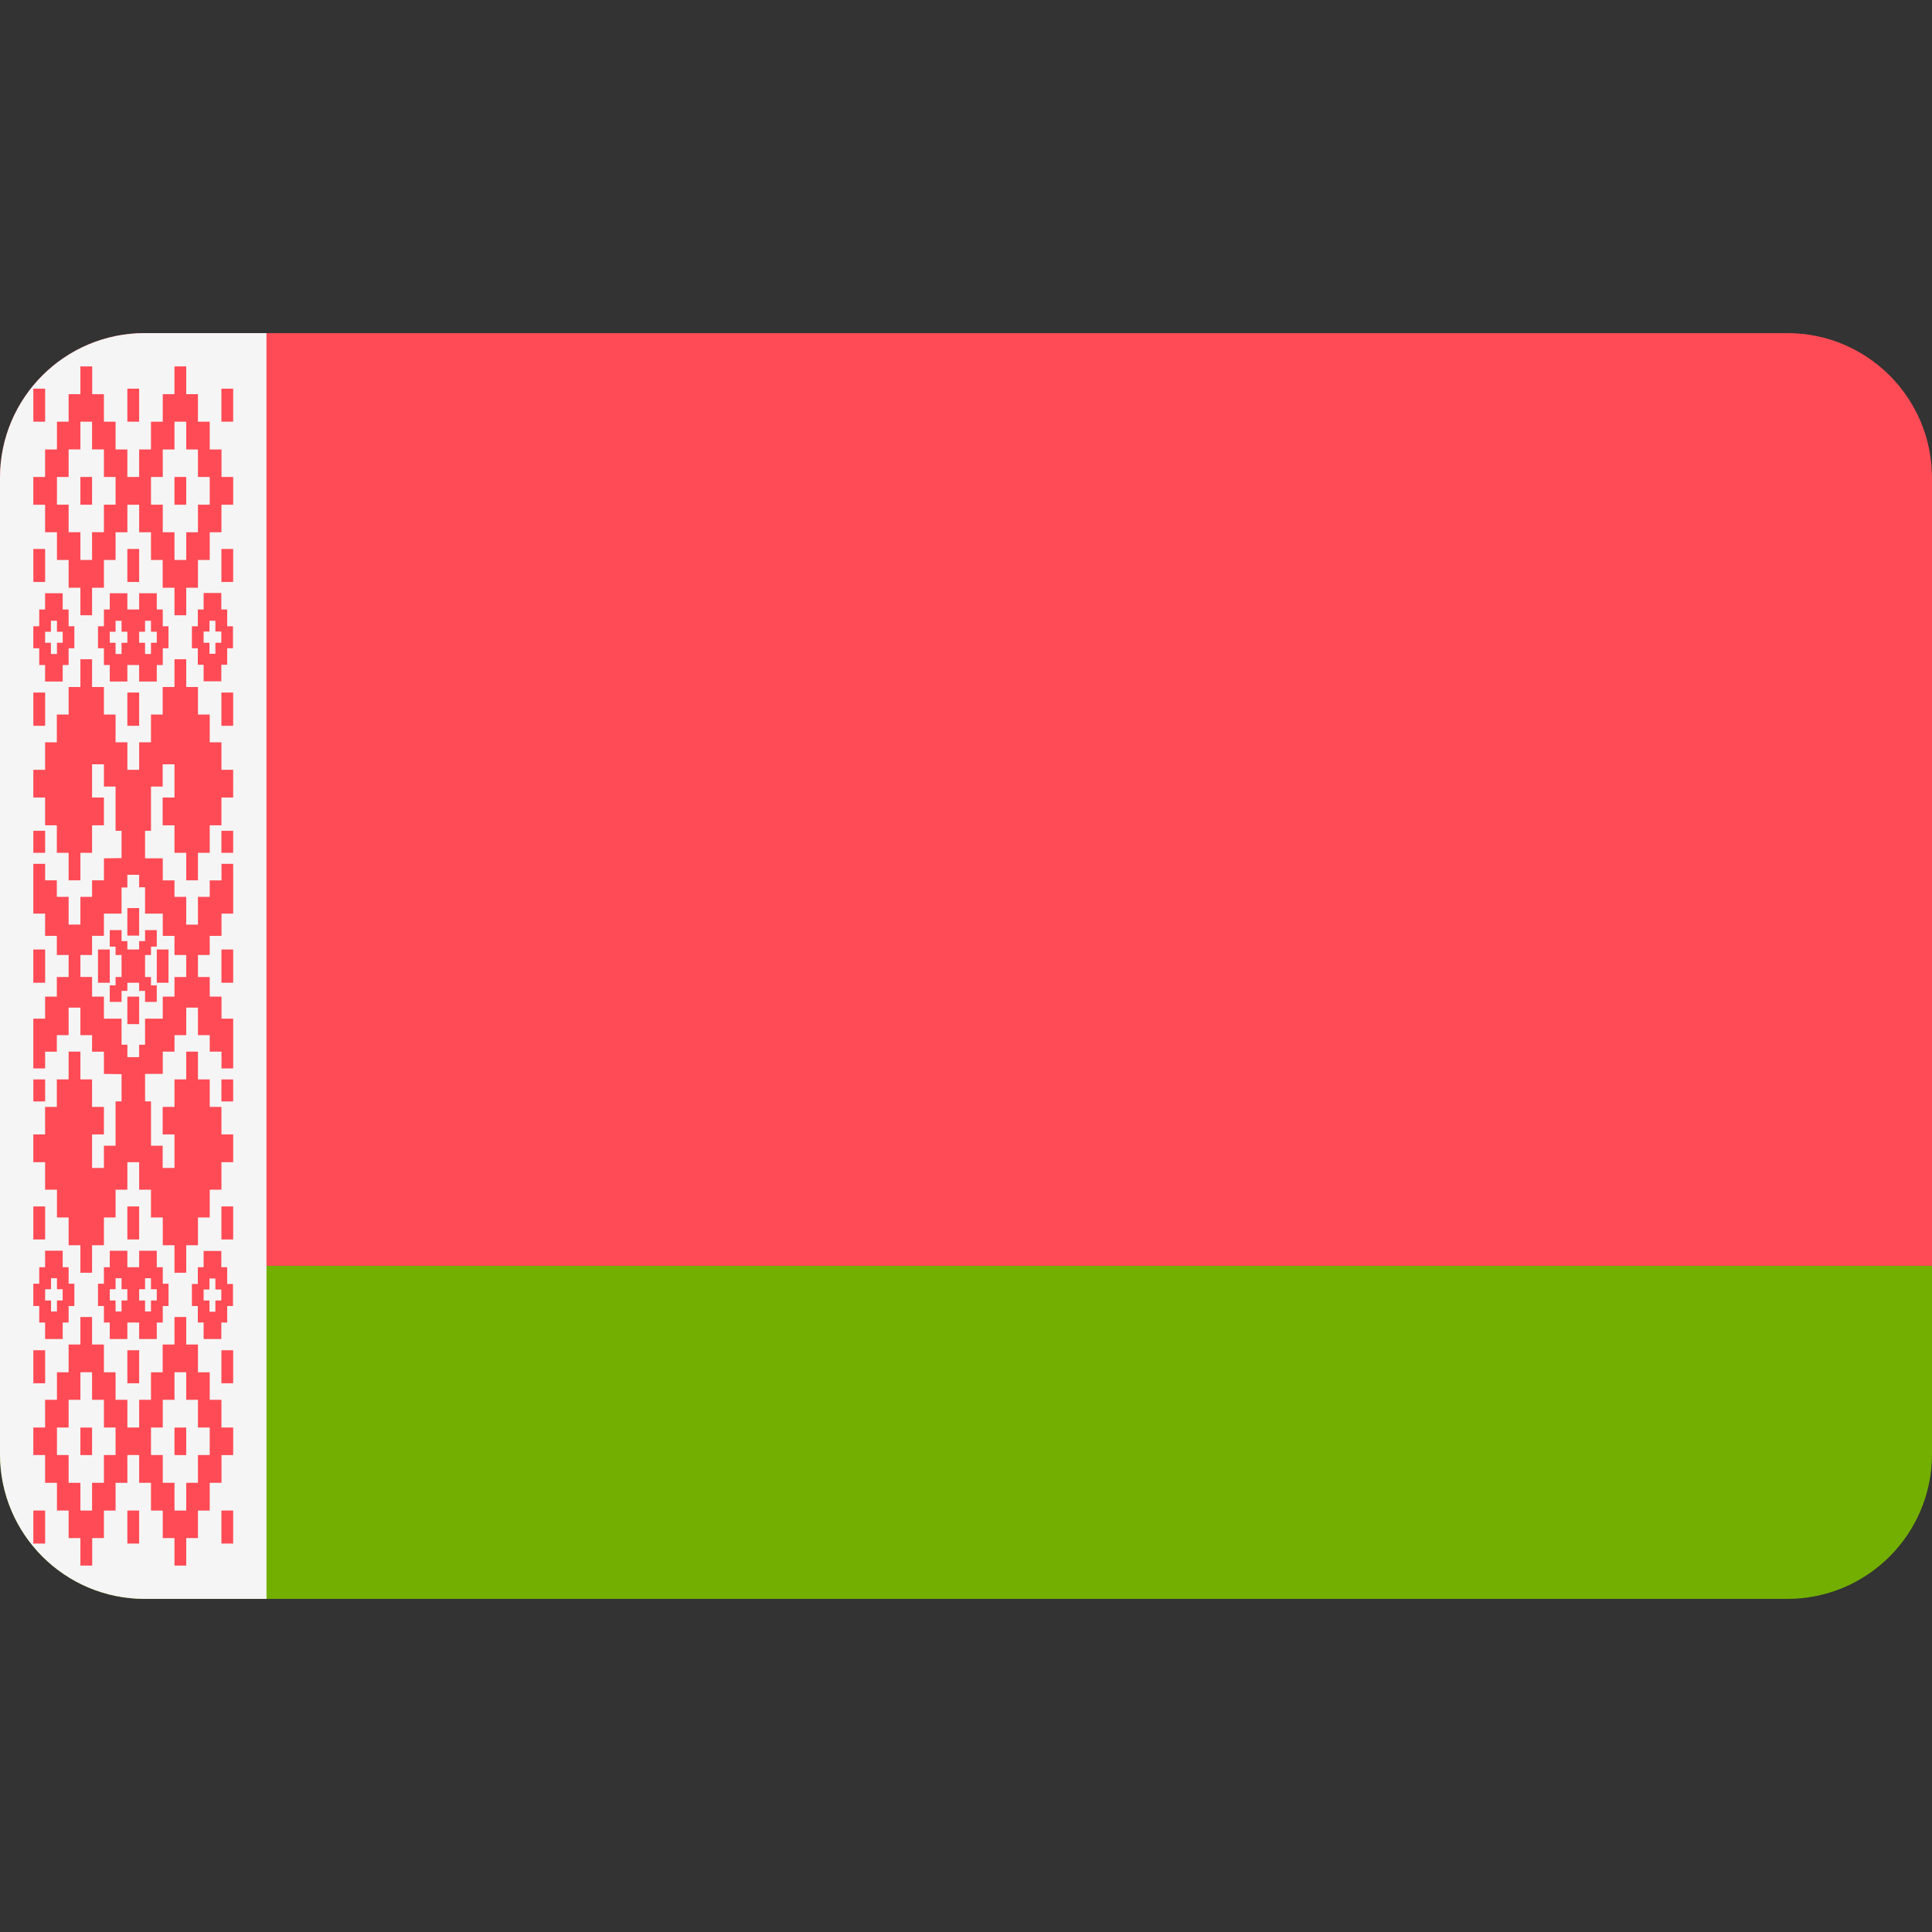 <?xml version="1.0" encoding="iso-8859-1"?>
<!-- Generator: Adobe Illustrator 19.0.0, SVG Export Plug-In . SVG Version: 6.00 Build 0)  -->
<svg xmlns="http://www.w3.org/2000/svg" version="1.1" id="Layer_1" x="0px" y="0px" viewBox="0 0 512 512" style="enable-background:new 0 0 512 512;" xml:space="preserve">
<rect x="0" y="0" width="512" height="512" fill="#333333" stroke="none"/>
<path style="fill:#73AF00;" d="M38.345,423.724h435.31c21.177,0,38.345-17.167,38.345-38.345v-49.931H0v49.931  C0,406.557,17.167,423.724,38.345,423.724z"/>
	<path style="fill:#FF4B55;" d="M512,126.621c0-21.177-17.167-38.345-38.345-38.345H38.345C17.167,88.276,0,105.443,0,126.621  v208.828h512V126.621z"/>
	<path style="fill:#F5F5F5;" d="M38.345,423.724h32.276V88.276H38.345C17.167,88.276,0,105.443,0,126.621V385.38  C0,406.557,17.167,423.724,38.345,423.724z"/>
	<g>
	<rect x="58.681" y="319.72" style="fill:#FF4B55;" width="3.108" height="8.749"/>
		<rect x="8.839" y="145.48" style="fill:#FF4B55;" width="3.122" height="8.75"/>
		<path style="fill:#FF4B55;" d="M8.833,171.797h1.568v4.438h1.554v4.376h4.66v-4.376h1.569v-4.438h1.523v-5.834h-1.523v-4.438   h-1.569v-4.311h-4.66v4.311h-1.554v4.438H8.833V171.797z M11.955,167.422h1.539v-2.916h1.6v2.916h1.521v2.916h-1.521v2.98h-1.6   v-2.98h-1.539V167.422z"/>
		<rect x="8.839" y="183.53" style="fill:#FF4B55;" width="3.122" height="8.812"/>
		<rect x="33.751" y="145.48" style="fill:#FF4B55;" width="3.123" height="8.75"/>
		<path style="fill:#FF4B55;" d="M29.09,157.214v4.311h-1.554v4.438h-1.569v5.834h1.569v4.438h1.554v4.376h4.66v-4.376h3.123v4.376   h4.676v-4.376h1.585v-4.438h1.523v-5.834h-1.523v-4.438h-1.585v-4.311h-4.676v4.311H33.75v-4.311H29.09z M36.874,167.422h1.569   v-2.916h1.569v2.916h1.537v2.916h-1.537v2.98h-1.569v-2.98h-1.569V167.422z M33.751,170.339h-1.537v2.98h-1.586v-2.98h-1.537   v-2.916h1.537v-2.916h1.586v2.916h1.537V170.339z"/>
		<rect x="8.839" y="286.06" style="fill:#FF4B55;" width="3.122" height="5.832"/>
		<rect x="8.839" y="220.17" style="fill:#FF4B55;" width="3.122" height="5.832"/>
		<rect x="33.751" y="183.53" style="fill:#FF4B55;" width="3.123" height="8.812"/>
		<rect x="8.839" y="319.72" style="fill:#FF4B55;" width="3.122" height="8.749"/>
		<polygon style="fill:#FF4B55;" points="11.955,256.063 11.955,256 11.955,251.626 8.833,251.626 8.833,256 8.833,256.063    8.833,260.438 11.955,260.438  "/>
		<rect x="8.839" y="400.31" style="fill:#FF4B55;" width="3.122" height="8.75"/>
		<rect x="58.681" y="400.31" style="fill:#FF4B55;" width="3.108" height="8.75"/>
		<rect x="8.839" y="357.83" style="fill:#FF4B55;" width="3.122" height="8.75"/>
		<rect x="33.751" y="400.31" style="fill:#FF4B55;" width="3.123" height="8.75"/>
		<path style="fill:#FF4B55;" d="M53.961,157.151v4.374h-1.537v4.438h-1.569v5.834h1.569v4.374h1.537v4.376h4.693v-4.376h1.554   v-4.374h1.537v-5.834h-1.537v-4.438h-1.554v-4.374H53.961z M58.654,170.339h-1.569v2.915h-1.57v-2.915h-1.554v-2.98h1.554v-2.854   h1.569v2.854h1.569L58.654,170.339L58.654,170.339z"/>
		<rect x="58.681" y="103" style="fill:#FF4B55;" width="3.108" height="8.75"/>
		<rect x="8.839" y="103" style="fill:#FF4B55;" width="3.122" height="8.75"/>
		<rect x="58.681" y="183.53" style="fill:#FF4B55;" width="3.108" height="8.812"/>
		<rect x="58.681" y="145.48" style="fill:#FF4B55;" width="3.108" height="8.75"/>
		<rect x="33.751" y="103" style="fill:#FF4B55;" width="3.123" height="8.75"/>
		<rect x="21.308" y="378.32" style="fill:#FF4B55;" width="3.091" height="7.292"/>
		<polygon style="fill:#FF4B55;" points="29.09,256.063 29.09,256 29.09,251.626 25.967,251.626 25.967,256 25.967,256.063    25.967,260.438 29.09,260.438  "/>
		<path style="fill:#FF4B55;" d="M46.241,97.103v7.357h-3.107v7.292h-3.122v7.354h-3.139v7.292H33.75v-7.292h-3.123v-7.354h-3.091   v-7.292H24.43v-7.357h-3.123v7.357h-3.123v7.292h-3.091v7.354h-3.139v7.292H8.833v7.357h3.122v7.292h3.139v7.354h3.091v7.354h3.123   v7.292h3.091v-7.292h3.139v-7.354h3.091v-7.354h3.123v-7.292h3.123v7.292h3.139v7.354h3.091v7.354h3.138v7.292h3.108v-7.292h3.106   v-7.354h3.122v-7.354h3.106v-7.292h3.108v-7.357h-3.092v-7.292h-3.123v-7.354h-3.122v-7.292H49.35v-7.357H46.241z M30.627,133.753   h-3.091v7.292h-3.139v7.354h-3.09v-7.354h-3.123v-7.292h-3.091v-7.357h3.091v-7.292h3.123v-7.354h3.091v7.354h3.139v7.292h3.091   L30.627,133.753L30.627,133.753L30.627,133.753z M52.457,119.106v7.292h3.122v7.357h-3.122v7.292h-3.106v7.354h-3.108v-7.354   h-3.107v-7.292h-3.122v-7.357h3.122v-7.292h3.107v-7.354h3.108v7.354H52.457z"/>
		<rect x="33.751" y="240.65" style="fill:#FF4B55;" width="3.123" height="7.292"/>
		<rect x="33.751" y="264.11" style="fill:#FF4B55;" width="3.123" height="7.292"/>
		<polygon style="fill:#FF4B55;" points="41.55,256 41.55,256.063 41.55,260.438 44.657,260.438 44.657,256.063 44.657,256    44.657,251.626 41.55,251.626  "/>
		<path style="fill:#FF4B55;" d="M43.135,400.312v7.292h3.107v7.293h3.108v-7.293h3.106v-7.292h3.122v-7.354h3.123v-7.354h3.092   v-7.292h-3.108v-7.357h-3.106v-7.292h-3.122v-7.354h-3.106v-7.292h-3.108v7.292h-3.138v7.354h-3.091v7.292h-3.139v7.357h-3.123   v-7.357h-3.123v-7.292h-3.091v-7.354h-3.139v-7.292h-3.091v7.292h-3.123v7.354h-3.091v7.292h-3.139v7.357H8.833v7.292h3.122v7.354   h3.139v7.354h3.091v7.292h3.123v7.293h3.123v-7.293h3.107v-7.292h3.091v-7.354h3.123v-7.354h3.123v7.354h3.139v7.354H43.135z    M30.627,385.603h-3.091v7.354h-3.139v7.354h-3.09v-7.354h-3.123v-7.354h-3.091v-7.292h3.091v-7.357h3.123v-7.292h3.091v7.292   h3.139v7.357h3.091L30.627,385.603L30.627,385.603z M40.013,378.312h3.122v-7.357h3.107v-7.292h3.108v7.292h3.106v7.357h3.122   v7.292h-3.122v7.354H49.35v7.354h-3.108v-7.354h-3.107v-7.354h-3.122C40.013,385.603,40.013,378.312,40.013,378.312z"/>
		<polygon style="fill:#FF4B55;" points="38.443,249.407 36.874,249.407 36.874,251.626 33.751,251.626 33.751,249.407    32.214,249.407 32.214,246.489 29.09,246.489 29.09,250.865 30.627,250.865 30.627,253.084 32.214,253.084 32.214,256    32.214,256.063 32.214,258.916 30.627,258.916 30.627,261.135 29.09,261.135 29.09,265.511 32.214,265.511 32.214,262.595    33.751,262.595 33.751,260.438 36.874,260.438 36.874,262.595 38.443,262.595 38.443,265.511 41.55,265.511 41.55,261.135    40.013,261.135 40.013,258.916 38.443,258.916 38.443,256.063 38.443,256 38.443,253.084 40.013,253.084 40.013,250.865    41.55,250.865 41.55,246.489 38.443,246.489  "/>
		<rect x="46.24" y="126.4" style="fill:#FF4B55;" width="3.108" height="7.357"/>
		<rect x="46.24" y="378.32" style="fill:#FF4B55;" width="3.108" height="7.292"/>
		<path style="fill:#FF4B55;" d="M16.615,354.85v-4.374h1.569v-4.374h1.523v-5.897h-1.523v-4.374h-1.569v-4.376h-4.66v4.376h-1.554   v4.374H8.833v5.897h1.568v4.374h1.554v4.374H16.615z M11.955,341.661h1.569v-2.915h1.569v2.915h1.521v2.98h-1.521v2.916h-1.569   v-2.916h-1.569V341.661z"/>
		<rect x="21.308" y="126.4" style="fill:#FF4B55;" width="3.091" height="7.357"/>
		<rect x="58.681" y="357.83" style="fill:#FF4B55;" width="3.108" height="8.75"/>
		<path style="fill:#FF4B55;" d="M41.55,354.85v-4.374h1.585v-4.374h1.523v-5.897h-1.523v-4.374H41.55v-4.376h-4.676v4.376h-3.123   v-4.376h-4.66v4.376h-1.554v4.374h-1.569v5.897h1.569v4.374h1.554v4.374h4.66v-4.374h3.123v4.374H41.55z M33.751,344.641h-1.537   v2.916h-1.586v-2.916h-1.537v-2.98h1.537v-2.915h1.586v2.915h1.537V344.641z M36.874,341.661h1.569v-2.915h1.569v2.915h1.537v2.98   h-1.537v2.916h-1.569v-2.916h-1.569V341.661z"/>
		<rect x="33.751" y="357.83" style="fill:#FF4B55;" width="3.123" height="8.75"/>
		<rect x="33.751" y="319.72" style="fill:#FF4B55;" width="3.123" height="8.749"/>
		<rect x="58.681" y="286.06" style="fill:#FF4B55;" width="3.108" height="5.832"/>
		<path style="fill:#FF4B55;" d="M58.654,354.85v-4.374h1.554v-4.374h1.537v-5.834h-1.537v-4.438h-1.554v-4.313h-4.693v4.313h-1.537   v4.438h-1.569v5.834h1.569v4.374h1.537v4.374H58.654z M53.961,341.726h1.554v-2.916h1.569v2.916h1.569v2.915h-1.569v2.98h-1.569   v-2.98h-1.554V341.726z"/>
		<polygon style="fill:#FF4B55;" points="58.685,256 58.685,256.063 58.685,260.438 61.793,260.438 61.793,256.063 61.793,256    61.793,251.626 58.685,251.626  "/>
		<rect x="58.681" y="220.17" style="fill:#FF4B55;" width="3.108" height="5.832"/>
		<path style="fill:#FF4B55;"
			  d="M61.793,204.008h-3.108v-7.292h-3.106v-7.357h-3.122v-7.292h-3.106v-7.354h-3.108v7.354h-3.138   v7.292h-3.091v7.357h-3.139v5.832v1.459h-3.123v-7.292h-3.123v-7.357h-3.091v-7.292h-3.139v-7.354h-3.091v7.354h-3.123v7.292   h-3.123v7.357h-3.107v5.832v1.459H8.833v7.354h3.122v7.354h3.107v7.292h3.123v7.293h3.123v-7.293h3.091v-7.292h3.139v-7.354h-3.139   v-8.814h3.139v1.459v4.438h3.091v11.731h1.586v7.228l-4.676,0.063v5.834H24.4v4.374h-3.091v7.354h-3.123v-7.354h-3.123v-4.374   h-3.107v-4.376H8.833v13.188h3.122v5.897h3.107v5.073h3.123V256v0.063v2.854h-3.123v5.199h-3.107v5.834H8.833v13.188h3.122v-4.439   h3.107v-4.374h3.123v-7.292h3.123v7.292h3.091v4.374h3.139v5.897l4.676,0.063v7.228h-1.586v11.731h-3.091v4.374v1.523h-3.139   v-8.877h3.139v-7.292h-3.139v-7.292h-3.091v-7.357h-3.123v7.357h-3.123v7.292h-3.107v7.292H8.833v7.354h3.122v1.523v5.769h3.139   v7.357h3.091v7.354h3.123v7.292h3.091v-7.292h3.139v-7.354h3.091v-7.357h3.123v-7.292h3.123v1.523v5.769h3.139v7.357h3.122v7.354   h3.107v7.292h3.108v-7.292h3.106v-7.354h3.122v-7.357h3.106v-7.292h3.108v-7.354h-3.108v-7.292h-3.106v-7.292h-3.122v-7.357h-3.106   v7.357h-3.108v7.292h-3.138v7.292h3.138v7.354v1.523h-3.138v-1.523v-4.374h-3.091v-11.731h-0.445h-1.124v-7.292h1.124h0.841h1.141   h1.585v-5.897h3.107v-4.374h3.108v-7.292h3.106v7.292h3.122v4.374h3.123v4.439h3.092v-13.188h-3.092v-5.834h-3.123v-5.199h-3.122   v-2.854V256v-2.916h3.122v-5.073h3.123v-5.897h3.092v-13.188h-3.092v4.376h-3.123v4.374h-3.122v7.354h-3.106v-7.354h-3.108v-4.374   h-3.107v-5.834H41.55h-1.141h-0.841h-1.124v-7.292h1.124h0.445v-11.731h3.091v-4.438v-1.459h3.138v1.459v7.354h-3.138v7.354h3.138   v7.292h3.108v7.293h3.106v-7.293h3.122v-7.292h3.106v-7.354h3.108L61.793,204.008L61.793,204.008z M43.135,242.113v2.916v2.98   h3.107v5.073h3.108V256v2.916h-3.108v5.199h-3.107v2.916v2.916h-4.691v6.912h-1.569v3.297h-1.553h-1.57v-3.297h-1.537v-6.912   h-4.676v-5.834H24.4v-5.199h-3.092v-2.791v-0.19v-2.854h3.091v-5.073h3.139v-5.897h4.676v-6.91h1.537v-3.362h1.57h1.553v3.297   h1.569v6.975h4.692V242.113z"/>
</g>
	<g>
</g>
	<g>
</g>
	<g>
</g>
	<g>
</g>
	<g>
</g>
	<g>
</g>
	<g>
</g>
	<g>
</g>
	<g>
</g>
	<g>
</g>
	<g>
</g>
	<g>
</g>
	<g>
</g>
	<g>
</g>
	<g>
</g>
</svg>
